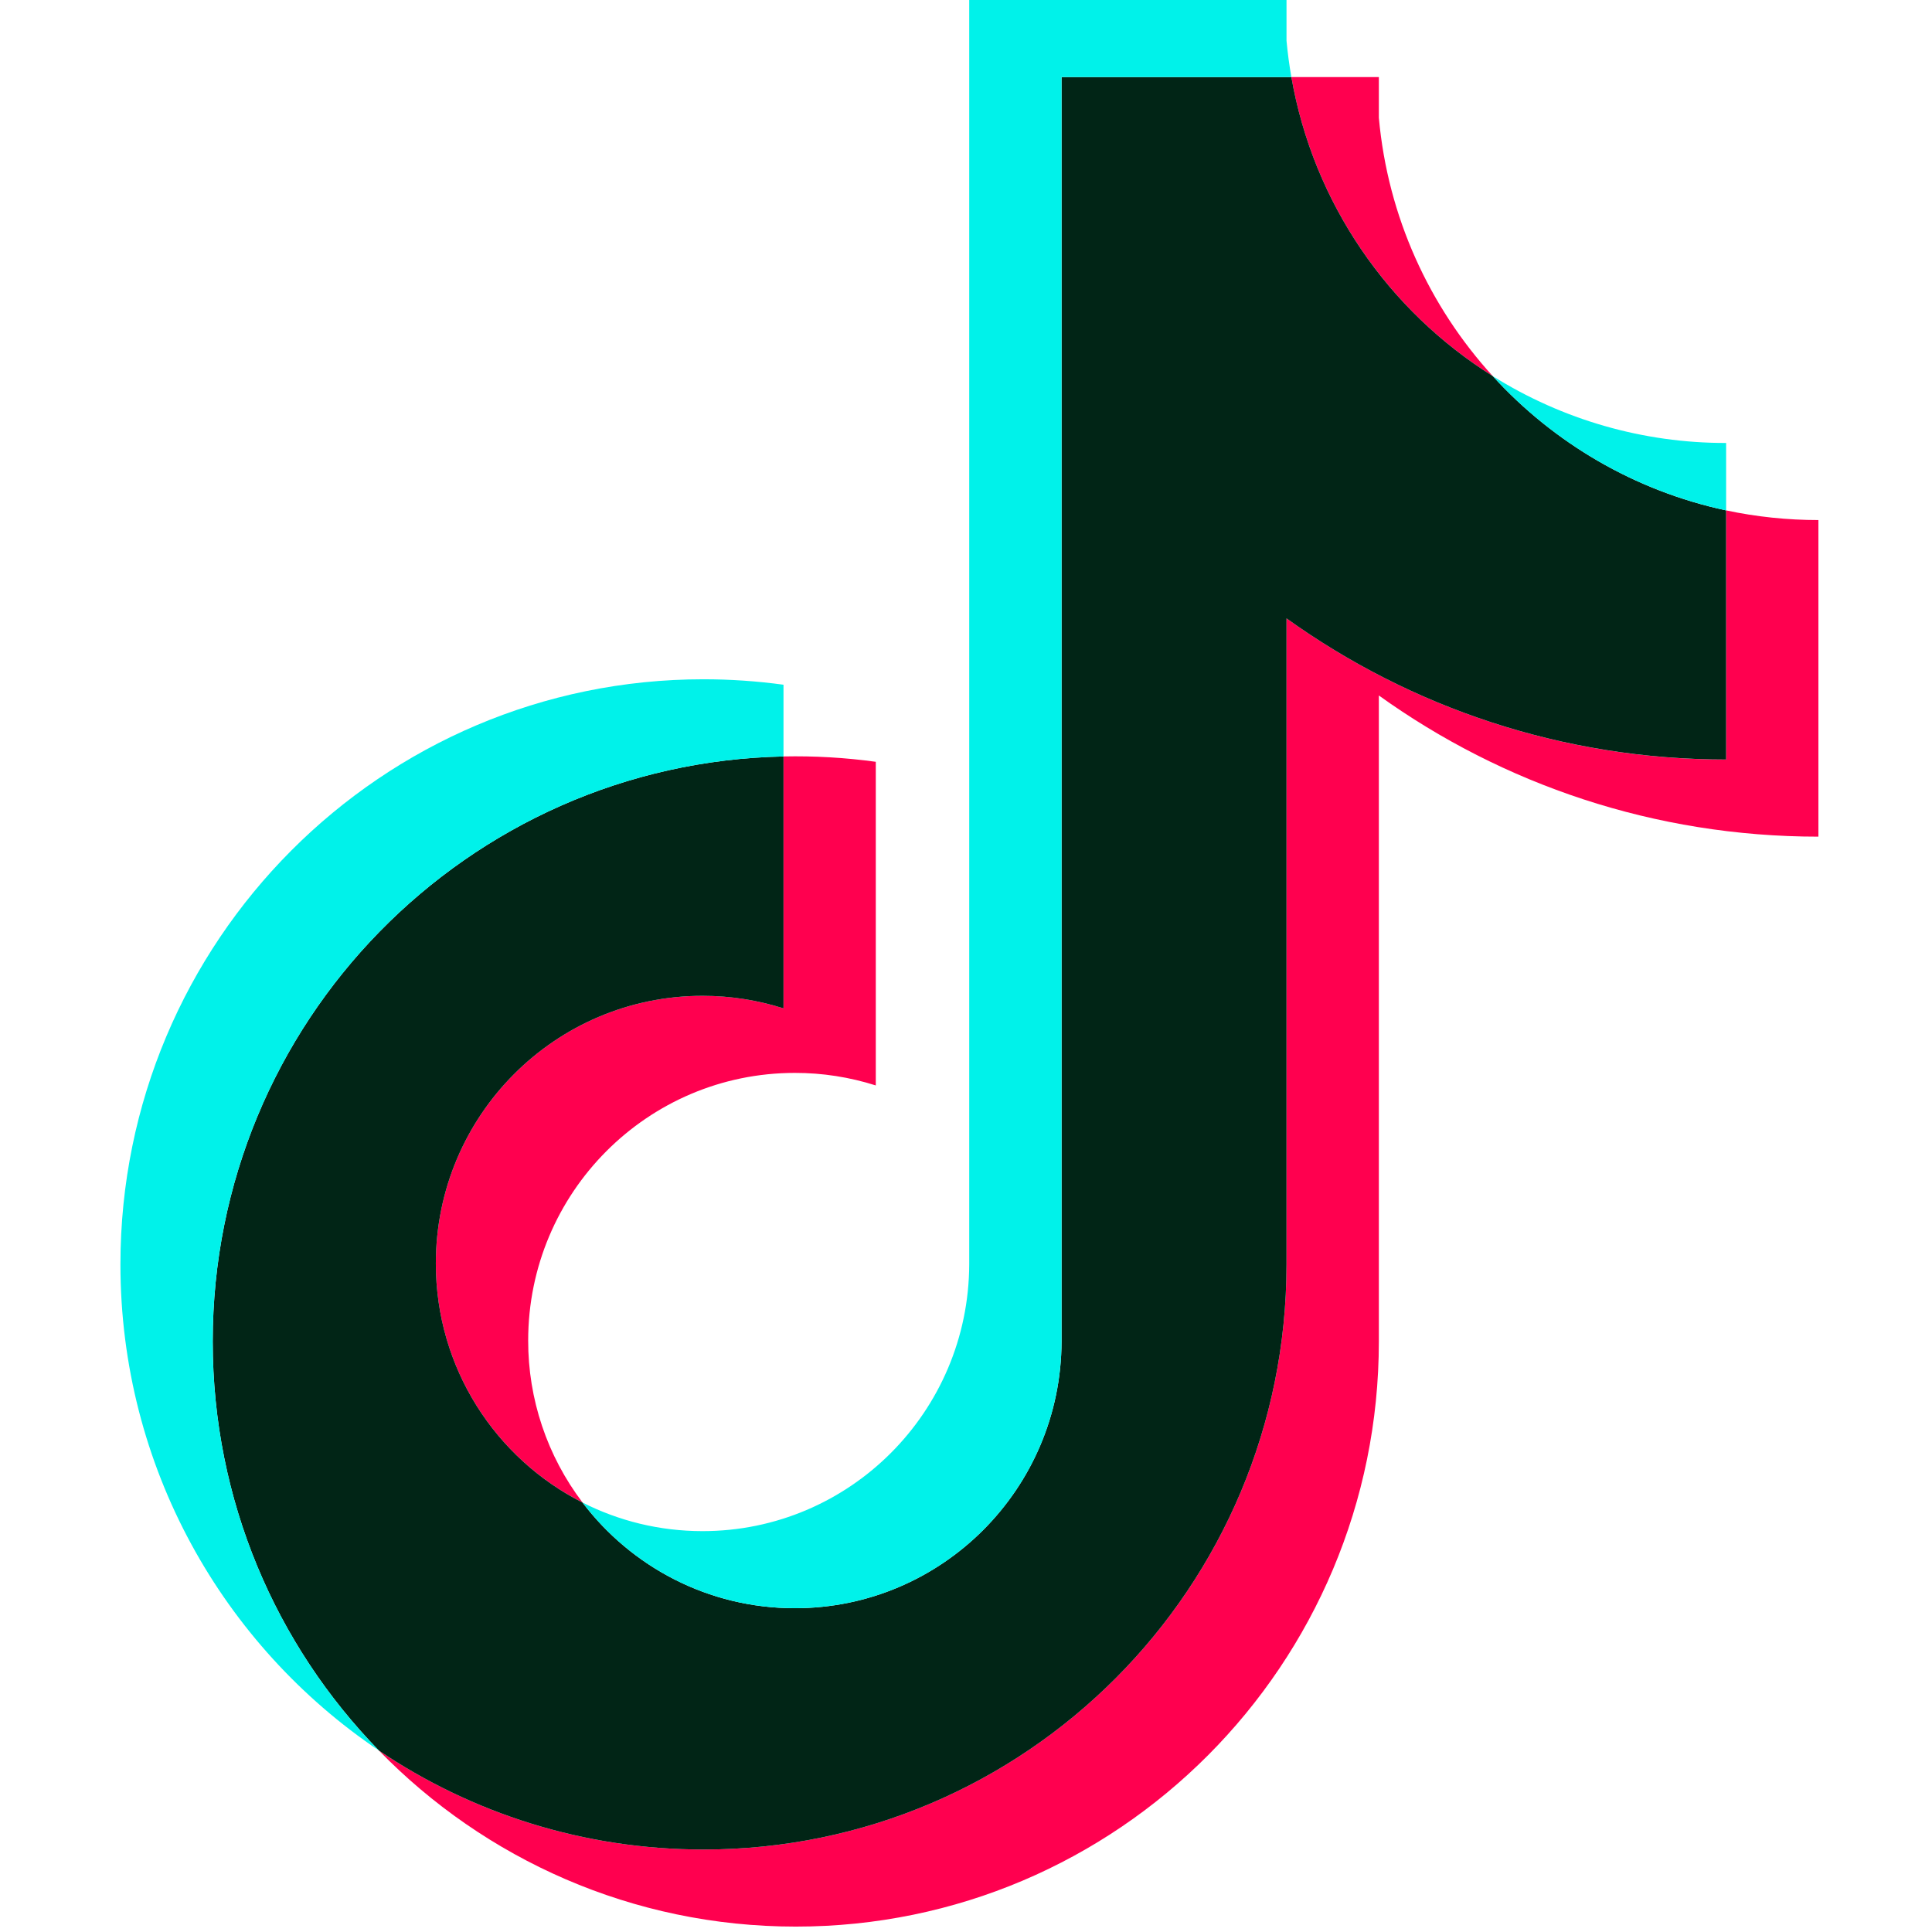 <svg width="39" height="39" viewBox="0 0 39 39" fill="none" xmlns="http://www.w3.org/2000/svg">
<path d="M27.834 14.039C30.335 15.833 33.398 16.889 36.707 16.889V10.498C36.081 10.498 35.457 10.433 34.844 10.303V15.333C31.535 15.333 28.472 14.277 25.97 12.483V25.524C25.97 32.047 20.701 37.335 14.201 37.335C11.775 37.335 9.521 36.599 7.649 35.337C9.786 37.53 12.766 38.891 16.064 38.891C22.564 38.891 27.834 33.603 27.834 27.079V14.039H27.834ZM30.133 7.592C28.855 6.19 28.015 4.38 27.834 2.377V1.556H26.068C26.512 4.1 28.029 6.274 30.133 7.592ZM11.76 30.331C11.046 29.392 10.66 28.242 10.662 27.06C10.662 24.077 13.072 21.658 16.045 21.658C16.6 21.657 17.151 21.743 17.679 21.911V15.378C17.061 15.293 16.439 15.257 15.816 15.27V20.355C15.287 20.187 14.736 20.101 14.182 20.102C11.208 20.102 8.798 22.521 8.798 25.505C8.798 27.615 10.003 29.442 11.76 30.331Z" fill="#FF004F"/>
<path d="M25.97 12.483C28.472 14.277 31.535 15.332 34.844 15.332V10.303C32.997 9.908 31.362 8.939 30.133 7.592C28.028 6.274 26.512 4.1 26.068 1.556H21.429V27.079C21.419 30.054 19.012 32.464 16.045 32.464C14.297 32.464 12.743 31.627 11.759 30.331C10.003 29.442 8.798 27.615 8.798 25.505C8.798 22.521 11.208 20.102 14.182 20.102C14.751 20.102 15.3 20.191 15.816 20.355V15.27C9.43 15.402 4.294 20.639 4.294 27.079C4.294 30.294 5.573 33.208 7.649 35.337C9.521 36.599 11.775 37.335 14.201 37.335C20.701 37.335 25.97 32.047 25.97 25.524V12.483H25.97Z" fill="#012516"/>
<path d="M34.844 10.303V8.942C33.178 8.945 31.546 8.477 30.133 7.592C31.384 8.966 33.031 9.914 34.844 10.303ZM26.068 1.556C26.025 1.312 25.993 1.068 25.97 0.822V0H19.565V25.523C19.555 28.499 17.149 30.908 14.182 30.908C13.31 30.908 12.488 30.7 11.759 30.331C12.743 31.627 14.297 32.464 16.045 32.464C19.012 32.464 21.419 30.054 21.429 27.079V1.556H26.068ZM15.816 15.27V13.822C15.281 13.749 14.741 13.712 14.201 13.712C7.7 13.712 2.431 19 2.431 25.523C2.431 29.613 4.502 33.217 7.649 35.337C5.573 33.208 4.294 30.294 4.294 27.079C4.294 20.639 9.43 15.403 15.816 15.27Z" fill="#00F2EA"/>
</svg>
